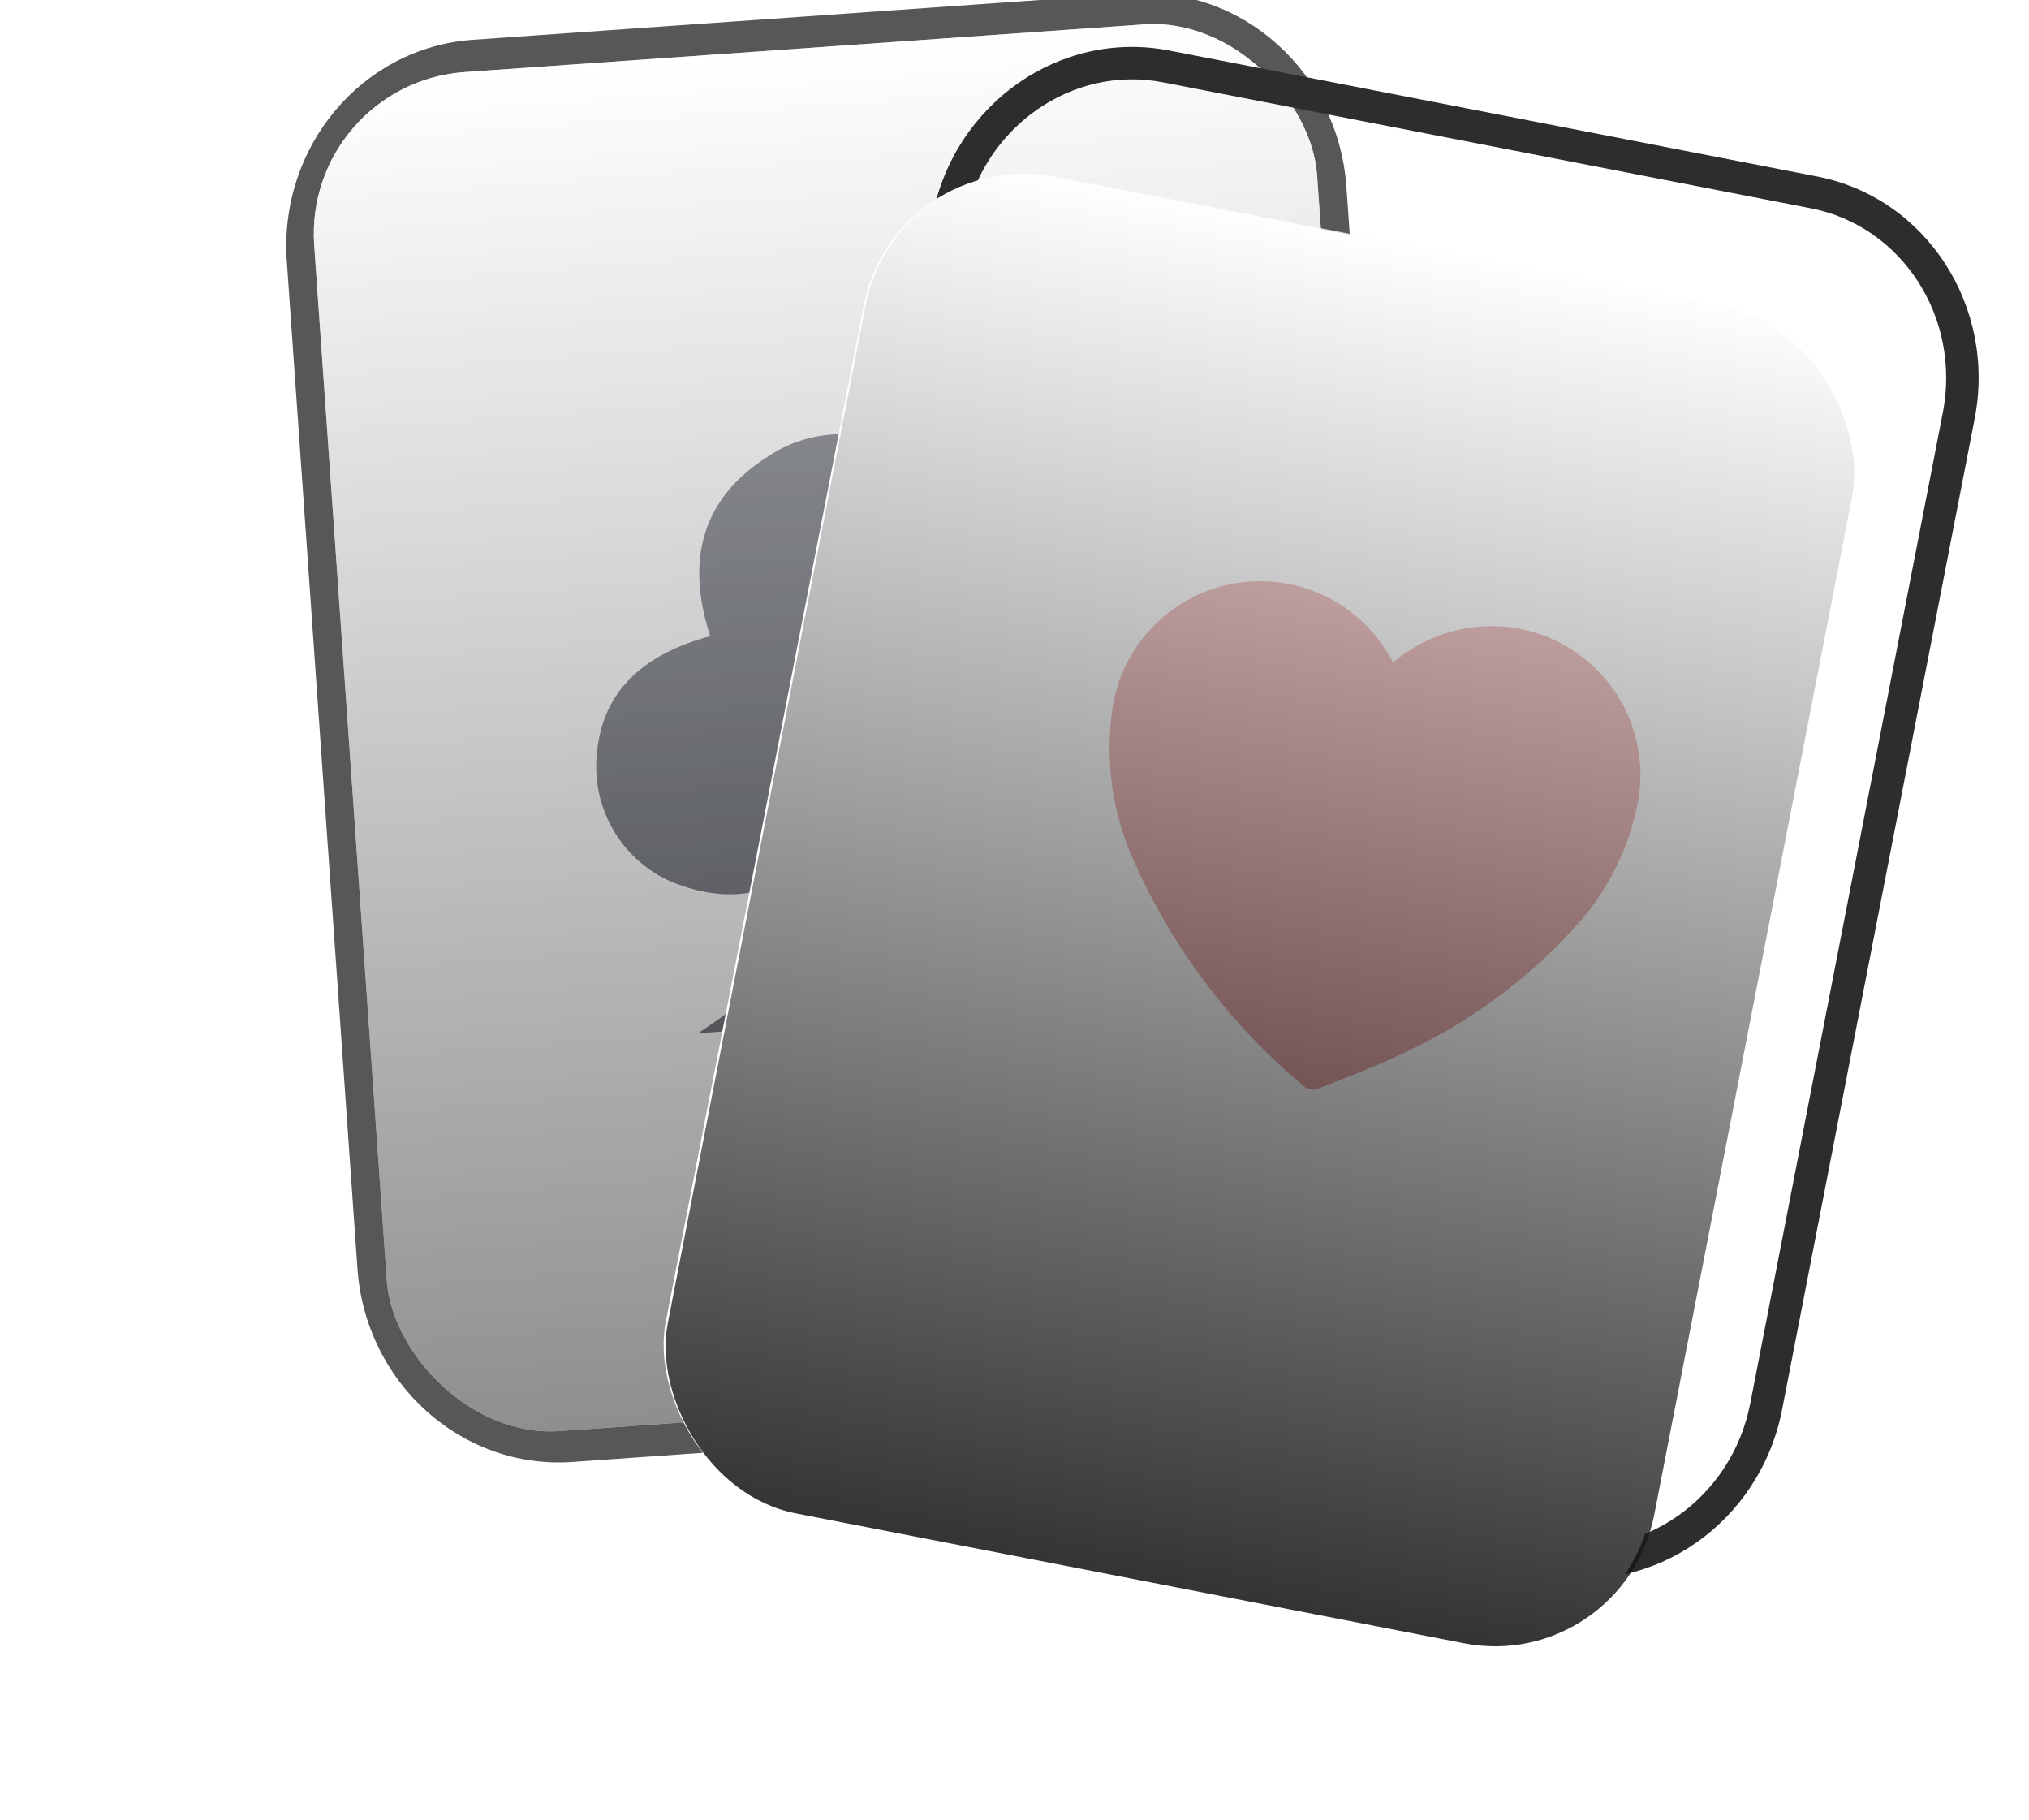 <svg xmlns="http://www.w3.org/2000/svg" xmlns:xlink="http://www.w3.org/1999/xlink" width="62.594" height="56.143" viewBox="0 0 62.594 56.143">
  <defs>
    <linearGradient id="linear-gradient" x1="0.5" x2="0.5" y2="1" gradientUnits="objectBoundingBox">
      <stop offset="0" stop-color="#fff"/>
      <stop offset="1"/>
    </linearGradient>
    <filter id="Rectangle_1212" x="15.15" y="0" width="47.443" height="56.143" filterUnits="userSpaceOnUse">
      <feOffset dx="-3" dy="3" input="SourceAlpha"/>
      <feGaussianBlur stdDeviation="1.5" result="blur"/>
      <feFlood flood-opacity="0.4"/>
      <feComposite operator="in" in2="blur"/>
      <feComposite in="SourceGraphic"/>
    </filter>
    <filter id="Rectangle_1214" x="15.15" y="0" width="47.443" height="56.143" filterUnits="userSpaceOnUse">
      <feOffset dx="-3" dy="3" input="SourceAlpha"/>
      <feGaussianBlur stdDeviation="1.5" result="blur-2"/>
      <feFlood flood-opacity="0.4"/>
      <feComposite operator="in" in2="blur-2"/>
      <feComposite in="SourceGraphic"/>
    </filter>
  </defs>
  <g id="Component_156_2" data-name="Component 156 – 2" transform="translate(0 0.375)">
    <g id="Group_3256" data-name="Group 3256" transform="matrix(0.998, -0.07, 0.07, 0.998, -17462.359, -2385.816)" opacity="0.8">
      <g id="Path_5224" data-name="Path 5224" transform="translate(17253.123 3602.025)" fill="none" stroke-linecap="round">
        <path d="M6.2,0H26.557a6.306,6.306,0,0,1,6.2,6.409V37.541a6.306,6.306,0,0,1-6.2,6.409H6.2A6.306,6.306,0,0,1,0,37.541V6.409A6.306,6.306,0,0,1,6.2,0Z" stroke="none"/>
        <path d="M 6.197 1 C 3.331 1 1 3.427 1 6.409 L 1 37.541 C 1 40.524 3.331 42.951 6.197 42.951 L 26.557 42.951 C 29.423 42.951 31.754 40.524 31.754 37.541 L 31.754 6.409 C 31.754 3.427 29.423 1 26.557 1 L 6.197 1 M 6.197 0 L 26.557 0 C 29.98 0 32.754 2.87 32.754 6.409 L 32.754 37.541 C 32.754 41.081 29.98 43.951 26.557 43.951 L 6.197 43.951 C 2.774 43.951 3.814697265625e-06 41.081 3.814697265625e-06 37.541 L 3.814697265625e-06 6.409 C 3.814697265625e-06 2.87 2.774 0 6.197 0 Z" stroke="none" fill="#2e2d2d"/>
      </g>
      <rect id="Rectangle_1212-2" data-name="Rectangle 1212" width="31" height="42" rx="5" transform="translate(17254 3603)" fill="#fff"/>
      <path id="Path_5225" data-name="Path 5225" d="M190.821-433.973c2.3.45,3.586,1.637,3.809,3.5a3.969,3.969,0,0,1-2.277,4.121,3.929,3.929,0,0,1-2.939.155,4.246,4.246,0,0,1-2.26-1.833,8.5,8.5,0,0,0,5.089,6.291H181.309c2.961-1.628,4.51-3.574,4.982-6.3-1.425,2.007-3.235,2.674-5.471,1.584a3.872,3.872,0,0,1-2.016-4.1c.289-1.819,1.518-2.931,3.741-3.37-.577-2.294-.031-4.2,2.121-5.377a4.05,4.05,0,0,1,4.691.412A4.315,4.315,0,0,1,190.821-433.973Z" transform="translate(17082.795 4054.802)" fill="#000614"/>
      <rect id="Rectangle_1215" data-name="Rectangle 1215" width="31" height="42" rx="5" transform="translate(17254 3603)" opacity="0.553" fill="url(#linear-gradient)"/>
    </g>
    <g id="Group_3257" data-name="Group 3257" transform="translate(-16218.848 -6827.896) rotate(11)">
      <g id="Path_5224-2" data-name="Path 5224" transform="translate(17253.123 3602.025)" fill="none" stroke-linecap="round">
        <path d="M6.2,0H26.557a6.306,6.306,0,0,1,6.2,6.409V37.541a6.306,6.306,0,0,1-6.2,6.409H6.2A6.306,6.306,0,0,1,0,37.541V6.409A6.306,6.306,0,0,1,6.2,0Z" stroke="none"/>
        <path d="M 6.197 1 C 3.331 1 1 3.427 1 6.409 L 1 37.541 C 1 40.524 3.331 42.951 6.197 42.951 L 26.557 42.951 C 29.423 42.951 31.754 40.524 31.754 37.541 L 31.754 6.409 C 31.754 3.427 29.423 1 26.557 1 L 6.197 1 M 6.197 0 L 26.557 0 C 29.98 0 32.754 2.87 32.754 6.409 L 32.754 37.541 C 32.754 41.081 29.98 43.951 26.557 43.951 L 6.197 43.951 C 2.774 43.951 3.814697265625e-06 41.081 3.814697265625e-06 37.541 L 3.814697265625e-06 6.409 C 3.814697265625e-06 2.87 2.774 0 6.197 0 Z" stroke="none" fill="#2e2d2d"/>
      </g>
      <g transform="matrix(0.98, -0.19, 0.19, 0.98, 17223.61, 3607.38)" filter="url(#Rectangle_1212)">
        <rect id="Rectangle_1212-3" data-name="Rectangle 1212" width="31" height="42" rx="5" transform="translate(30.66 1.5) rotate(11)" fill="#fff"/>
      </g>
      <path id="Path_5226" data-name="Path 5226" d="M160.809-437.162a4.708,4.708,0,0,1,2.549-1.626,4.591,4.591,0,0,1,5.673,4.228,7.877,7.877,0,0,1-1.189,4.386,16.461,16.461,0,0,1-4.478,4.819c-.751.563-1.558,1.053-2.35,1.56a.435.435,0,0,1-.375.02,19.146,19.146,0,0,1-6.554-5.892,8.42,8.42,0,0,1-1.507-4.328,4.615,4.615,0,0,1,2.836-4.572,4.607,4.607,0,0,1,5.257,1.258C160.706-437.269,160.744-437.23,160.809-437.162Z" transform="translate(17108.9 4056.389)" fill="#c22127"/>
    </g>
    <g transform="matrix(1, 0, 0, 1, 0, -0.38)" filter="url(#Rectangle_1214)">
      <rect id="Rectangle_1214-2" data-name="Rectangle 1214" width="31" height="42" rx="5" transform="translate(30.66 1.5) rotate(11)" opacity="0.8" fill="url(#linear-gradient)"/>
    </g>
  </g>
</svg>
